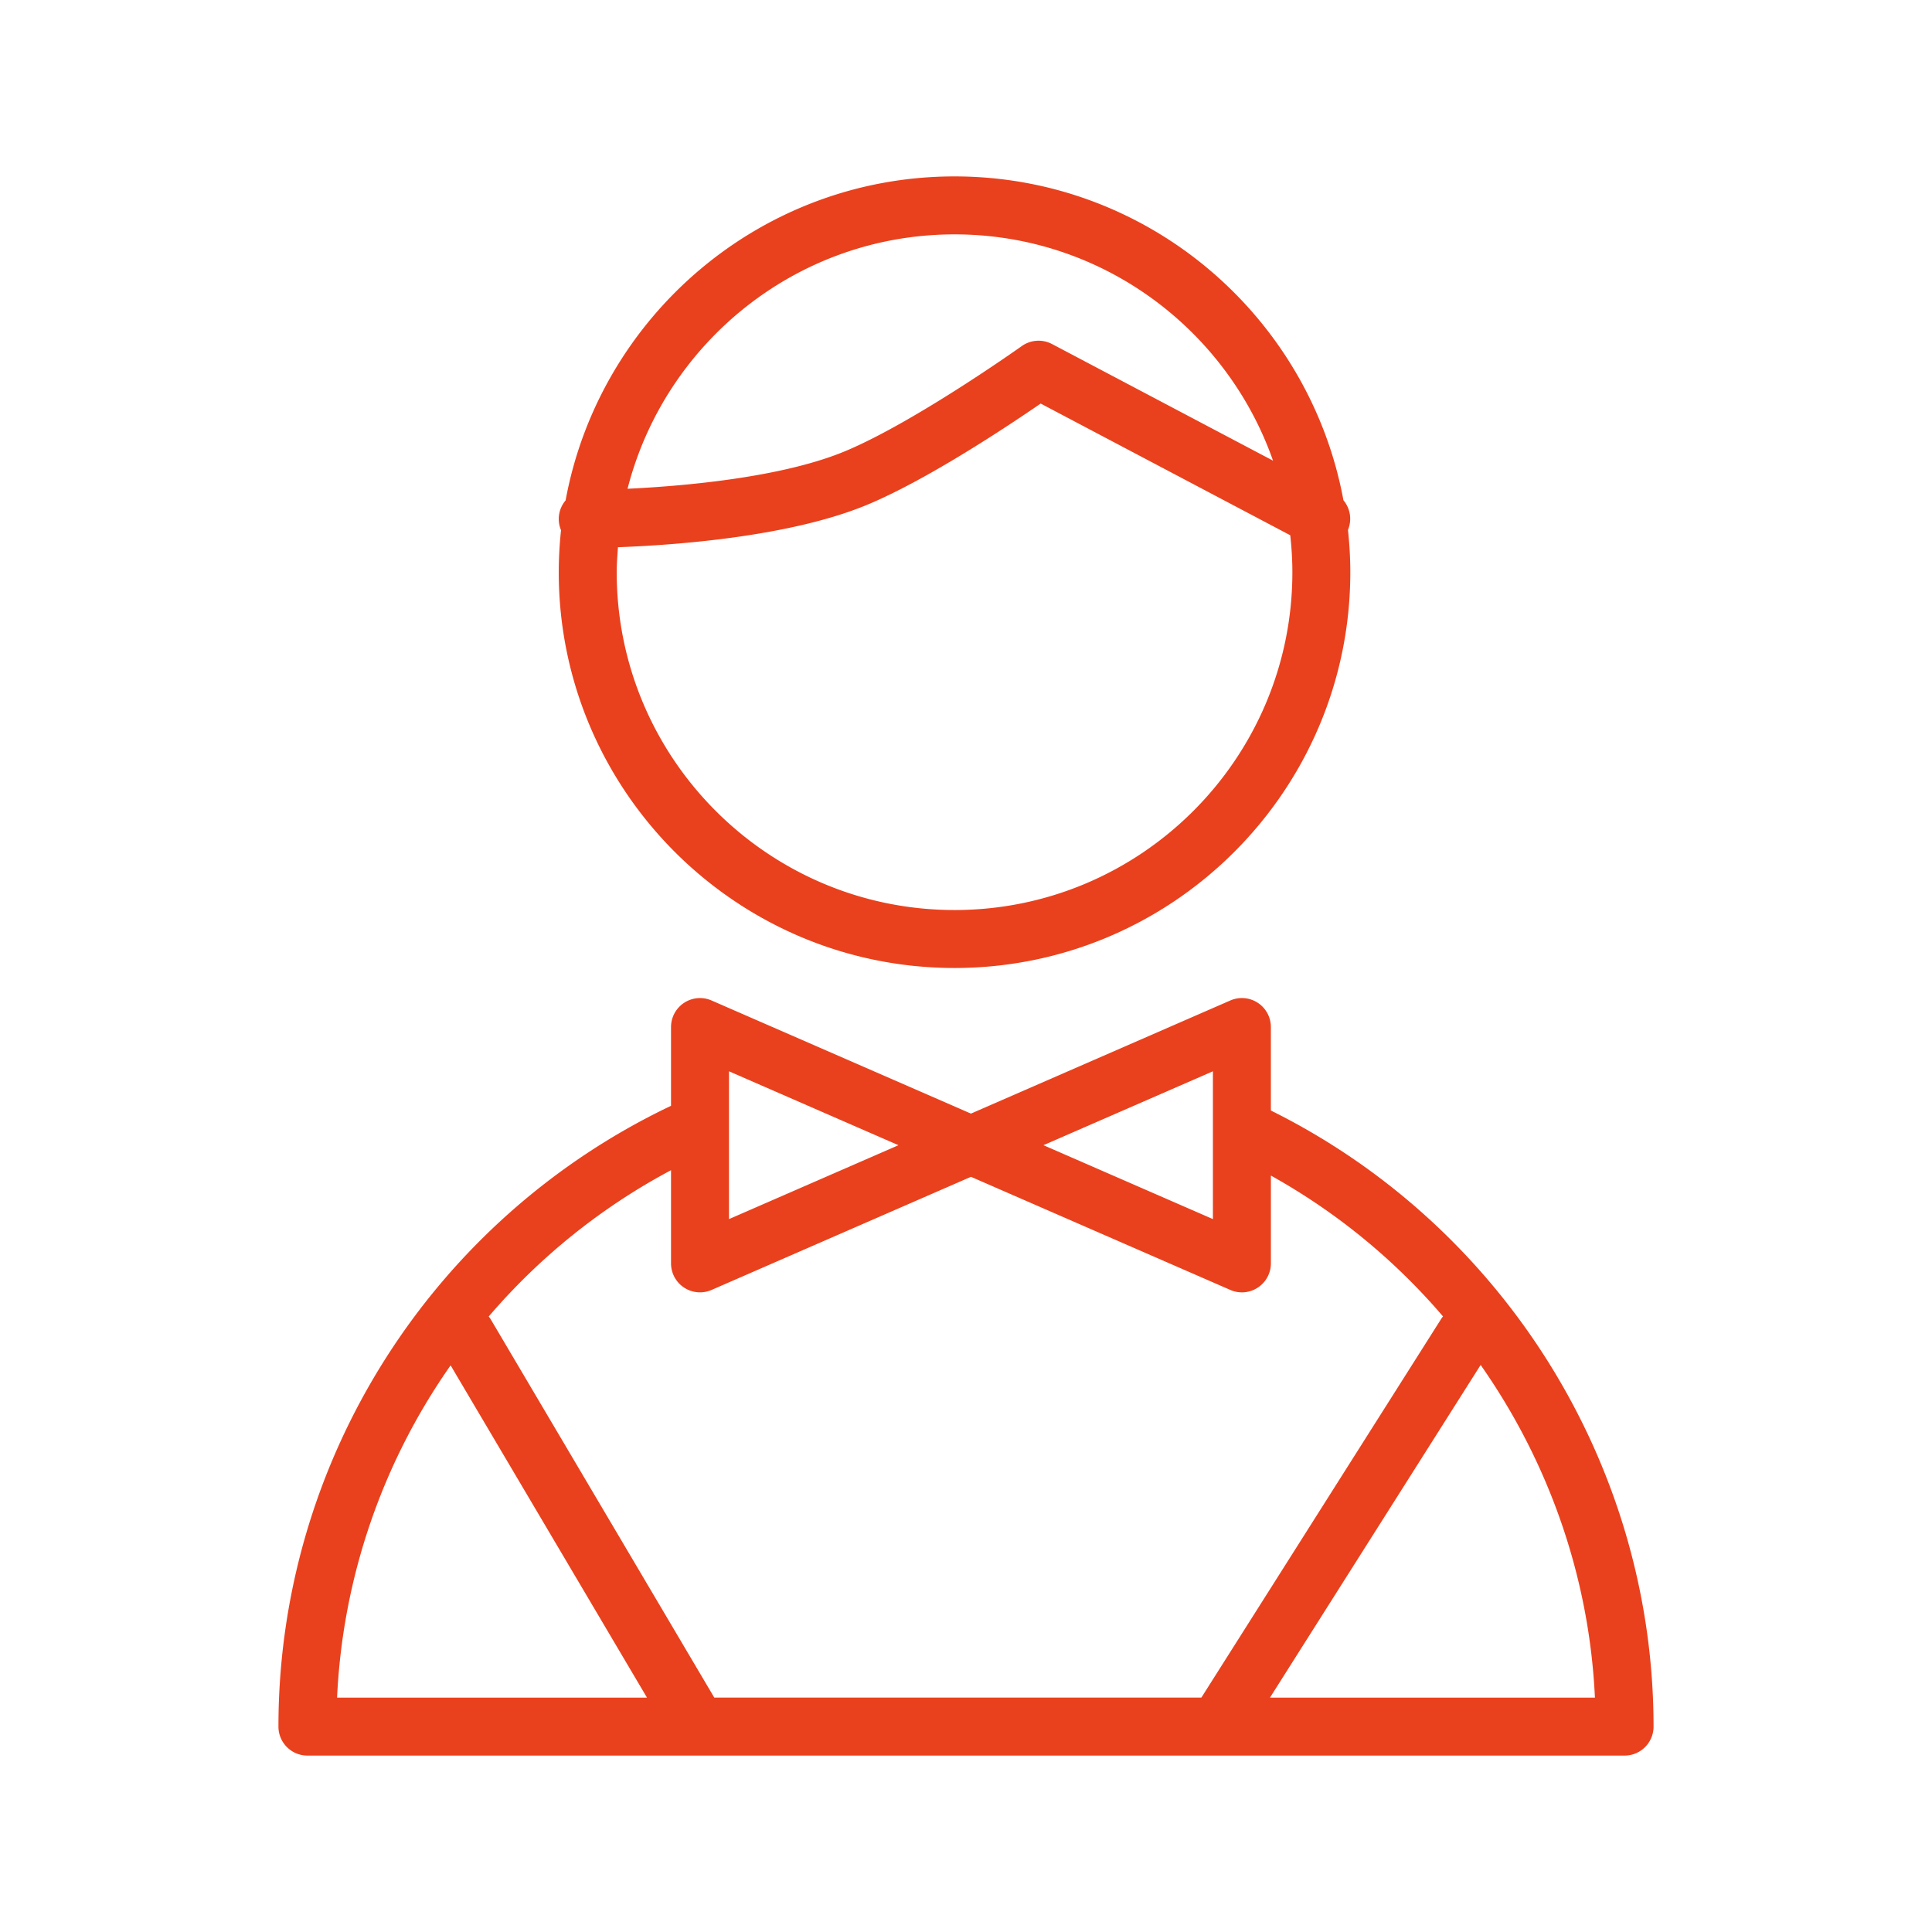 <svg xmlns="http://www.w3.org/2000/svg" viewBox="0 0 100 100" fill-rule="evenodd"><g class="t-group-origins"><path d="M65.78 57.48v-4.32a1.499 1.499 0 0 0-2.1-1.375L50.256 57.64l-13.425-5.855a1.5 1.5 0 0 0-2.099 1.375v4.076c-12.369 5.888-20.32 18.38-20.32 32.133a1.5 1.5 0 0 0 1.5 1.5h68.176a1.5 1.5 0 0 0 1.5-1.5c0-13.506-7.75-25.906-19.808-31.889zm-3-2.03v7.65l-8.771-3.825 8.771-3.825zm-16.276 3.826-8.772 3.825V55.45l8.772 3.826zm-11.772 1.293v4.823a1.5 1.5 0 0 0 2.1 1.375l13.425-5.855 13.424 5.855a1.494 1.494 0 0 0 1.421-.12c.424-.277.679-.749.679-1.255v-4.545a32.558 32.558 0 0 1 8.909 7.291c-.021.029-.046.053-.066.083L62.182 87.868h-25.21L25.384 68.261c-.026-.044-.058-.079-.088-.119a32.55 32.55 0 0 1 9.436-7.573zM23.324 70.671l10.164 17.198H17.447a32.57 32.57 0 0 1 5.877-17.198zm42.41 17.197L76.638 70.65c3.505 4.996 5.624 10.947 5.915 17.219H65.734zM49.407 50.103c11.296 0 20.485-9.19 20.485-20.486 0-.74-.044-1.469-.121-2.188a1.496 1.496 0 0 0-.235-1.537C67.778 16.371 59.43 9.131 49.407 9.131c-10.026 0-18.377 7.245-20.132 16.77a1.486 1.486 0 0 0-.236 1.542 20.537 20.537 0 0 0-.118 2.173c0 11.297 9.19 20.487 20.486 20.487zm0-3c-9.642 0-17.486-7.844-17.486-17.486 0-.436.034-.864.065-1.293 2.849-.104 8.944-.525 12.982-2.231 3.099-1.308 7.211-4.045 8.897-5.205l12.918 6.817c.069.628.11 1.265.11 1.911 0 9.643-7.844 17.487-17.486 17.487zm0-34.972c7.616 0 14.093 4.903 16.485 11.713l-11.436-6.035a1.498 1.498 0 0 0-1.571.105c-.054.039-5.483 3.896-9.085 5.416-3.31 1.398-8.47 1.833-11.318 1.968 1.932-7.556 8.776-13.167 16.925-13.167z" stroke-width="0" stroke="#e9411d" fill="#e9411d" stroke-width-old="0"></path></g></svg>
